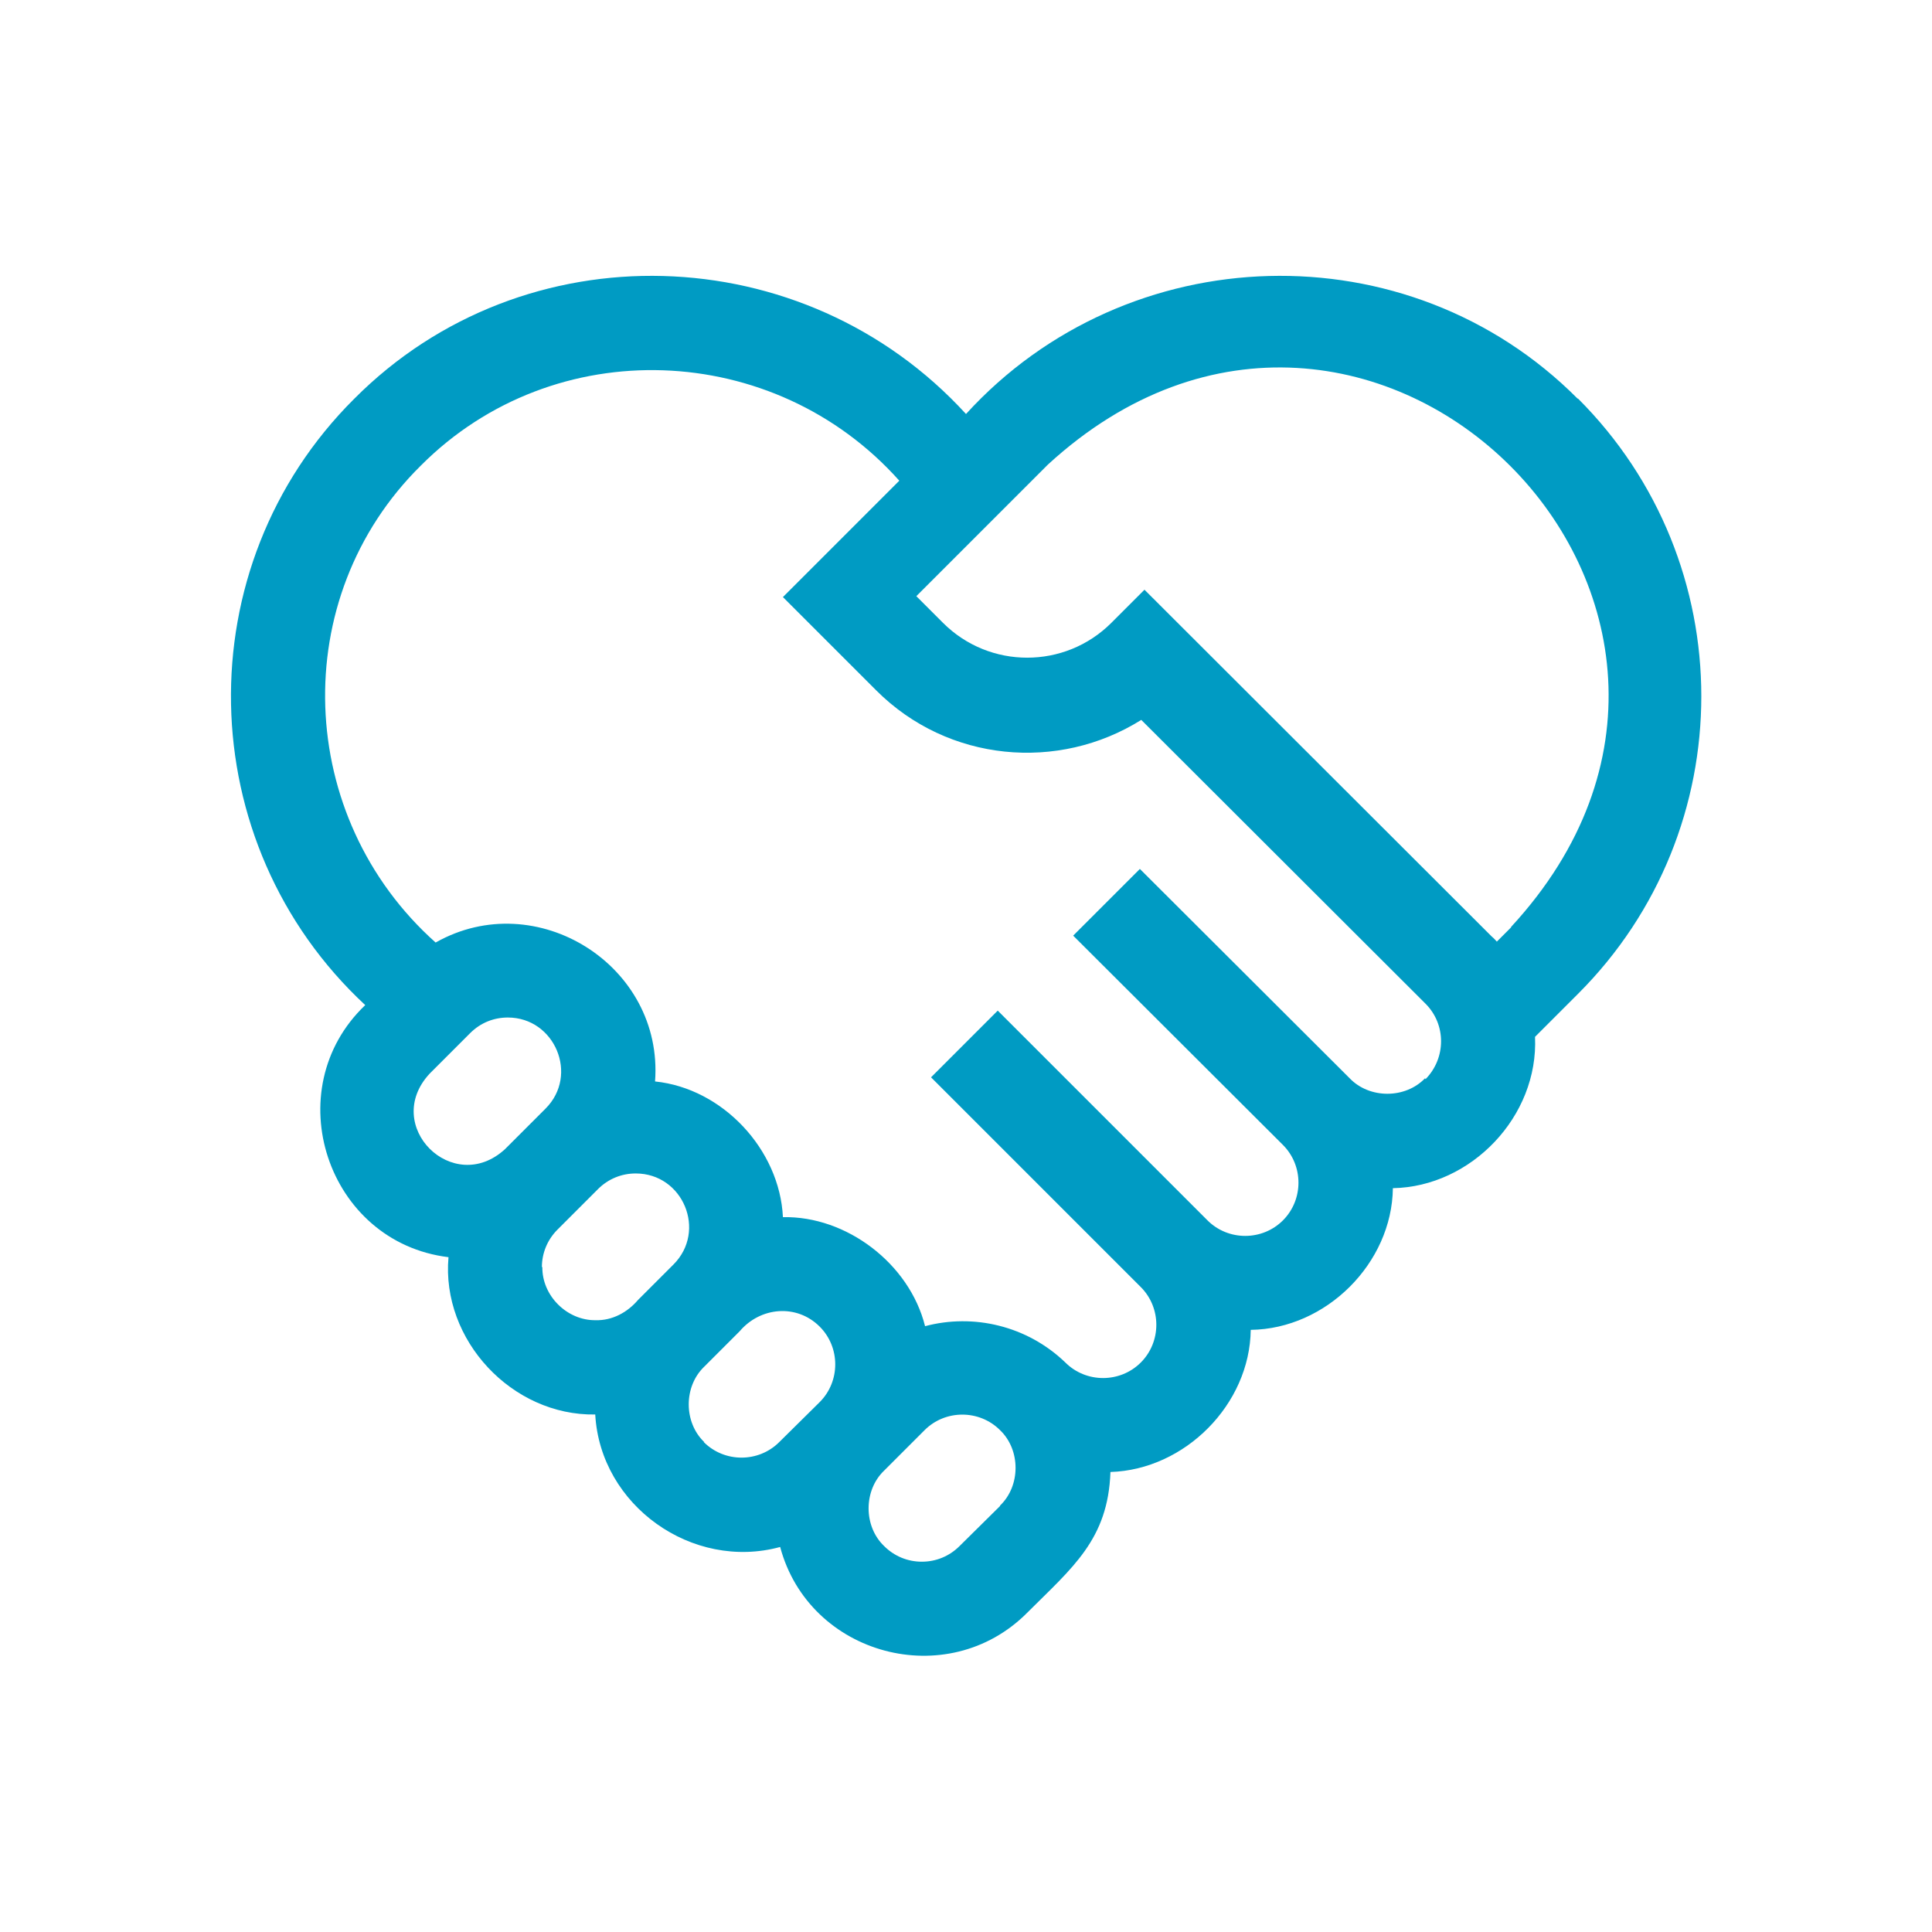 <?xml version="1.0" encoding="UTF-8"?><svg id="a" xmlns="http://www.w3.org/2000/svg" width="42" height="42" viewBox="0 0 42 42"><rect width="42" height="42" style="fill:none;"/><path d="M34.3,8.67c-3.69-3.71-9.79-3.52-13.3,.33-3.52-3.85-9.61-4.04-13.3-.33-3.67,3.65-3.55,9.66,.24,13.18-1.93,1.84-.83,5.16,1.81,5.48-.16,1.8,1.38,3.45,3.19,3.42,.11,1.98,2.11,3.4,4.02,2.88,.63,2.36,3.64,3.17,5.37,1.43,.98-.98,1.76-1.59,1.81-3.06,1.62-.05,3.03-1.47,3.05-3.09,1.64-.02,3.07-1.45,3.09-3.08,1.7-.03,3.17-1.56,3.09-3.29l.93-.93c3.58-3.57,3.58-9.38,0-12.95ZM9.34,23.34l.88-.88c.23-.23,.52-.34,.82-.34,1.02,0,1.55,1.25,.82,1.98l-.88,.88c-1.13,1.04-2.69-.51-1.64-1.64h0Zm2.44,4.21c0-.31,.12-.6,.34-.82l.88-.88c.22-.22,.51-.34,.82-.34,1.03,0,1.55,1.25,.82,1.98l-.77,.77c-.23,.27-.56,.45-.92,.44-.62,.01-1.17-.53-1.16-1.16Zm3.53,3.8c-.45-.43-.45-1.21,0-1.64l.77-.77c.45-.53,1.24-.6,1.74-.1,.45,.45,.45,1.19,0,1.64l-.88,.87c-.45,.45-1.19,.45-1.64,0h0Zm6.43,1.39l-.88,.87c-.22,.22-.51,.34-.82,.34s-.6-.12-.82-.34c-.45-.43-.45-1.21,0-1.64l.88-.88c.45-.45,1.19-.45,1.64,0,.45,.43,.45,1.21,0,1.64h0Zm9.24-9.3c-.43,.45-1.21,.45-1.64,0l-4.56-4.55-1.45,1.45,4.56,4.55c.45,.45,.45,1.19,0,1.64-.45,.45-1.19,.45-1.64,0l-4.48-4.48-.08-.08-1.45,1.45,.08,.08,4.48,4.48c.45,.45,.45,1.19,0,1.64-.45,.45-1.19,.45-1.64,0h0c-.83-.8-2-1.07-3.05-.79-.34-1.36-1.71-2.4-3.09-2.37-.07-1.47-1.31-2.8-2.78-2.95,.19-2.52-2.58-4.26-4.77-3.02-3.05-2.72-3.24-7.49-.32-10.37,2.9-2.91,7.68-2.72,10.4,.33l-2.53,2.53,2.03,2.03c1.56,1.56,3.96,1.77,5.76,.64l6.18,6.17c.45,.45,.45,1.18,0,1.64h0Zm1.87-3.28l-.31,.31s-.07-.08-.11-.11l-7.55-7.54-.72,.72c-1.01,1.01-2.65,1.01-3.66,0l-.58-.58,2.86-2.86c6.96-6.39,16.48,3.11,10.07,10.05h0Z" style="fill:#009bc3; fill-rule:evenodd;"/></svg>